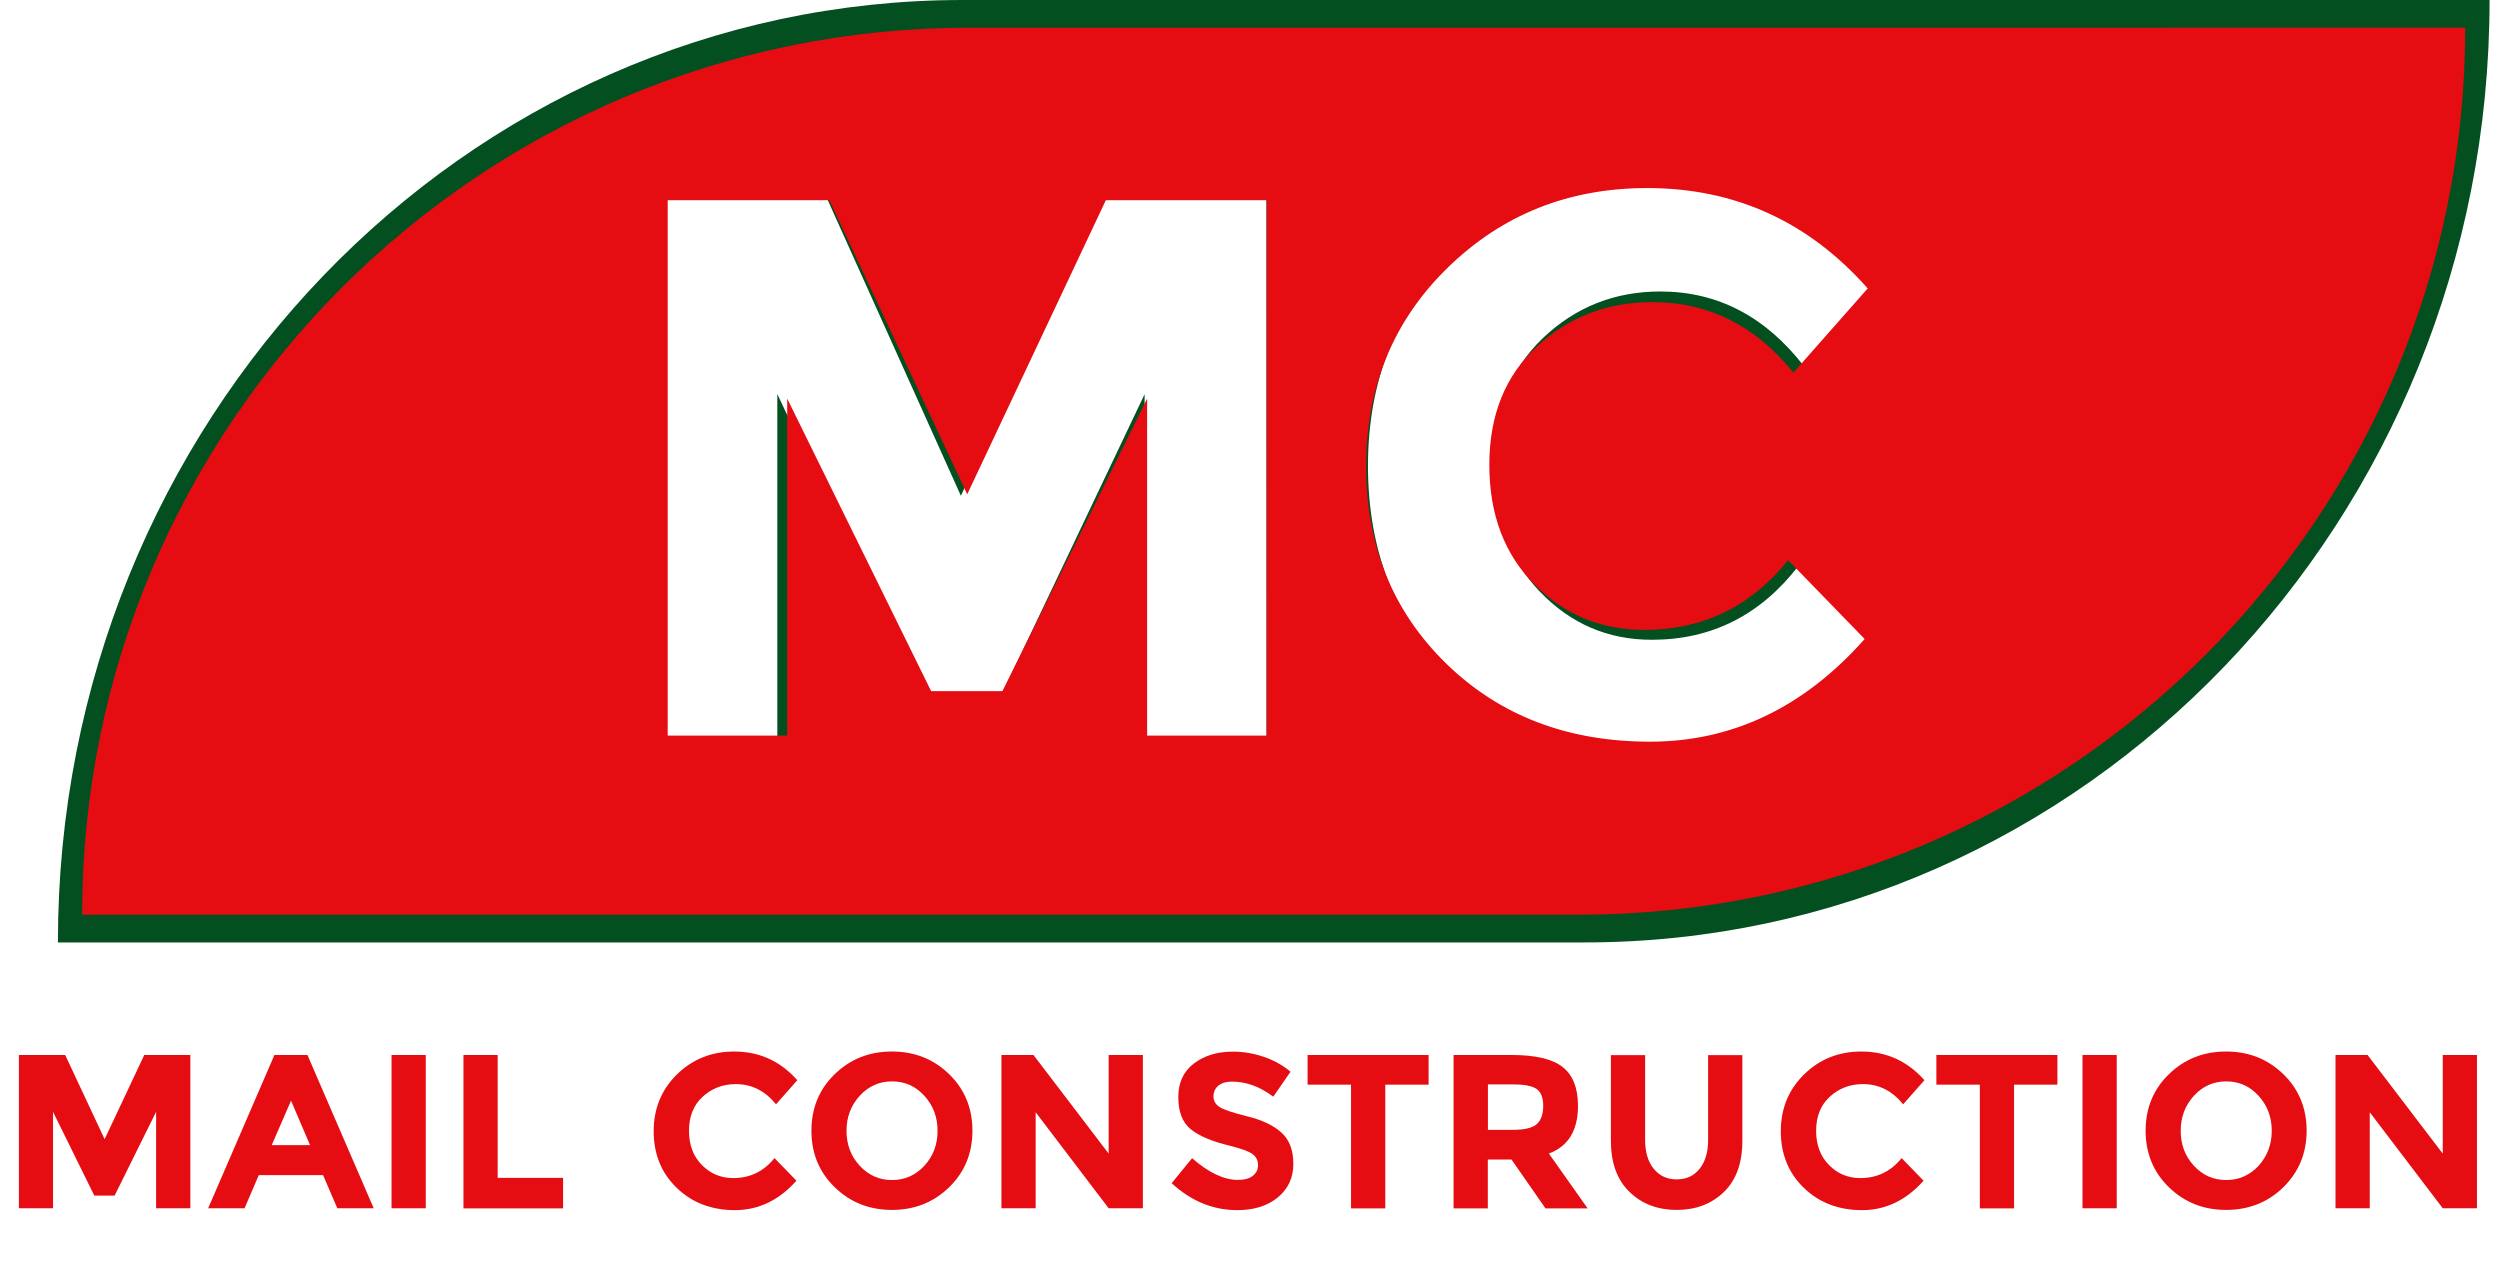 <?xml version="1.0" encoding="utf-8"?>
<!-- Generator: Adobe Illustrator 27.9.0, SVG Export Plug-In . SVG Version: 6.00 Build 0)  -->
<svg version="1.1" id="b" xmlns="http://www.w3.org/2000/svg" xmlns:xlink="http://www.w3.org/1999/xlink" x="0px" y="0px"
	 viewBox="0 0 2301.2 1165.9" style="enable-background:new 0 0 2301.2 1165.9;" xml:space="preserve">
<style type="text/css">
	.st0{fill:#034F20;}
	.st1{fill:#E50C12;}
	.st2{enable-background:new    ;}
</style>
<path class="st0" d="M886.4,0C426.3,0,53.3,388.4,53.3,867.5h1405.1c460.1,0,833.2-388.4,833.2-867.5H886.4z M1165.8,692.3h-112.2
	V362.8L917.6,648.8h-66.9L715.5,362.7v329.5H603.2V168.8H755l129.5,287.6l130.2-287.6h151L1165.8,692.3L1165.8,692.3z M1417.5,544.7
	c28.3,29.5,62.6,44.2,102.9,44.2c55.1,0,100.2-22.7,135.2-68.2l71.9,77.1c-57.1,66.9-124.3,100.4-201.8,100.4
	s-141.2-25.5-191.3-76.4c-50.1-50.9-75.2-115.2-75.2-192.9s25.5-142.4,76.6-194.3s113.5-77.9,187.4-77.9
	c82.5,0,151.5,32.7,207.2,98.1l-69.8,82.4c-35.5-45.9-79.6-68.9-132.3-68.9c-42.2,0-78.3,14.4-108.3,43.1
	c-30,28.7-44.9,67.4-44.9,116.1S1389.2,515.3,1417.5,544.7L1417.5,544.7z"/>
<path class="st1" d="M892.1,25.5C441.2,25.5,75.6,391,75.6,842h1377.1c451,0,816.5-365.6,816.5-816.5L892.1,25.5L892.1,25.5z
	 M1165.9,677.1h-110V366.9L922.7,636.2h-65.6L724.6,366.9v310.2h-110V184.3h148.8L890.3,455l127.6-270.7h148L1165.9,677.1
	L1165.9,677.1z M1412.6,538.2c27.7,27.7,61.3,41.6,100.8,41.6c54,0,98.2-21.4,132.5-64.2l70.5,72.6c-55.9,63-121.8,94.5-197.7,94.5
	s-138.4-24-187.5-71.9c-49.1-47.9-73.7-108.4-73.7-181.5s25-134.1,75.1-182.9c50.1-48.9,111.3-73.3,183.6-73.3
	c80.8,0,148.5,30.8,203,92.4l-68.4,77.5c-34.8-43.2-78-64.9-129.7-64.9c-41.4,0-76.7,13.5-106.1,40.5c-29.4,27-44.1,63.5-44.1,109.3
	S1384.9,510.5,1412.6,538.2L1412.6,538.2z"/>
<g class="st2">
	<path class="st1" d="M143.7,1023.4l-38.2,77.1H86.8l-38-77.1v88.8H17.4V971.1H60l36.3,77.5l36.5-77.5h42.4v141.1h-31.5V1023.4z"/>
	<path class="st1" d="M310.5,1112.2l-13.1-30.5h-59.2l-13.1,30.5h-33.5l61-141.1H283l61,141.1H310.5z M267.9,1013.1l-17.8,41h35.3
		L267.9,1013.1z"/>
	<path class="st1" d="M360.4,971.1h31.5v141.1h-31.5V971.1z"/>
	<path class="st1" d="M426.6,1112.2V971.1h31.5v113.1h60.2v28.1H426.6z"/>
</g>
<g class="st2">
	<path class="st1" d="M674.9,1084.4c15.5,0,28.1-6.1,38-18.4l20.2,20.8c-16,18-34.9,27.1-56.6,27.1c-21.7,0-39.6-6.9-53.7-20.6
		c-14.1-13.7-21.1-31.1-21.1-52c0-20.9,7.2-38.4,21.5-52.4c14.3-14,31.9-21,52.6-21c23.1,0,42.5,8.8,58.1,26.4l-19.6,22.2
		c-10-12.4-22.3-18.6-37.1-18.6c-11.8,0-22,3.9-30.4,11.6c-8.4,7.7-12.6,18.2-12.6,31.3s4,23.7,11.9,31.6
		C654,1080.4,663.6,1084.4,674.9,1084.4z"/>
</g>
<g class="st2">
	<path class="st1" d="M873.7,1092.8c-14.3,13.9-31.8,20.9-52.7,20.9c-20.9,0-38.4-7-52.7-20.9c-14.3-13.9-21.4-31.3-21.4-52
		c0-20.7,7.1-38.1,21.4-52c14.3-13.9,31.8-20.9,52.7-20.9c20.9,0,38.4,7,52.7,20.9c14.3,13.9,21.4,31.3,21.4,52
		C895.1,1061.5,888,1078.8,873.7,1092.8z M863,1040.9c0-12.6-4-23.3-12.1-32.2s-18-13.3-29.8-13.3c-11.8,0-21.7,4.4-29.8,13.3
		s-12.1,19.6-12.1,32.2c0,12.6,4,23.3,12.1,32.1c8.1,8.8,18,13.2,29.8,13.2c11.8,0,21.7-4.4,29.8-13.2
		C859,1064.2,863,1053.5,863,1040.9z"/>
	<path class="st1" d="M1020.5,971.1h31.5v141.1h-31.5l-67.2-88.4v88.4h-31.5V971.1h29.5l69.2,90.8V971.1z"/>
</g>
<g class="st2">
	<path class="st1" d="M1121.5,999.3c-3,2.5-4.5,5.8-4.5,9.9c0,4.1,1.8,7.4,5.6,9.8c3.7,2.4,12.2,5.3,25.6,8.6
		c13.4,3.3,23.8,8.2,31.2,14.8c7.4,6.6,11.1,16.2,11.1,28.9c0,12.7-4.7,22.9-14.2,30.8c-9.5,7.9-22,11.8-37.4,11.8
		c-22.3,0-42.5-8.3-60.4-24.8l18.8-23c15.2,13.3,29.3,20,42.2,20c5.8,0,10.3-1.2,13.6-3.7c3.3-2.5,4.9-5.9,4.9-10.1
		s-1.8-7.6-5.2-10.1c-3.5-2.5-10.4-5-20.8-7.6c-16.4-3.9-28.4-9-36-15.2c-7.6-6.3-11.4-16.1-11.4-29.5c0-13.4,4.8-23.7,14.4-31
		c9.6-7.3,21.6-10.9,36-10.9c9.4,0,18.8,1.6,28.3,4.8c9.4,3.2,17.6,7.8,24.6,13.7l-15.9,23c-12.2-9.3-24.9-13.9-38-13.9
		C1128.7,995.6,1124.6,996.8,1121.5,999.3z"/>
</g>
<g class="st2">
	<path class="st1" d="M1275.1,998.4v113.9h-31.5V998.4h-40v-27.3h111.4v27.3H1275.1z"/>
	<path class="st1" d="M1452.5,1018c0,22.6-9,37.2-26.8,43.8l35.7,50.5h-38.8l-31.3-45h-21.8v45h-31.5V971.1h53.5
		c21.9,0,37.6,3.7,46.9,11.1C1447.8,989.6,1452.5,1001.5,1452.5,1018z M1414.6,1034.7c3.9-3.5,5.9-9.1,5.9-16.7
		c0-7.6-2-12.8-6.1-15.6c-4-2.8-11.1-4.2-21.2-4.2h-23.6v41.8h23C1403.3,1040,1410.7,1038.2,1414.6,1034.7z"/>
	<path class="st1" d="M1522.2,1075.8c5.2,6.5,12.3,9.8,21.2,9.8s15.9-3.3,21.1-9.8c5.2-6.5,7.8-15.4,7.8-26.7v-77.9h31.5v78.9
		c0,20.5-5.7,36.2-17,47.1c-11.3,11-25.8,16.5-43.4,16.5c-17.6,0-32.1-5.5-43.5-16.6c-11.4-11-17.1-26.7-17.1-47v-78.9h31.5v77.9
		C1514.3,1060.4,1516.9,1069.3,1522.2,1075.8z"/>
</g>
<g class="st2">
	<path class="st1" d="M1712.4,1084.4c15.5,0,28.1-6.1,38-18.4l20.2,20.8c-16,18-34.9,27.1-56.6,27.1c-21.7,0-39.6-6.9-53.7-20.6
		c-14.1-13.7-21.1-31.1-21.1-52c0-20.9,7.2-38.4,21.5-52.4c14.3-14,31.9-21,52.6-21c23.1,0,42.5,8.8,58.1,26.4l-19.6,22.2
		c-10-12.4-22.3-18.6-37.1-18.6c-11.8,0-22,3.9-30.4,11.6c-8.4,7.7-12.6,18.2-12.6,31.3s4,23.7,11.9,31.6
		C1691.4,1080.4,1701,1084.4,1712.4,1084.4z"/>
</g>
<g class="st2">
	<path class="st1" d="M1853.9,998.4v113.9h-31.5V998.4h-40v-27.3h111.4v27.3H1853.9z"/>
	<path class="st1" d="M1916.9,971.1h31.5v141.1h-31.5V971.1z"/>
	<path class="st1" d="M2101.8,1092.8c-14.3,13.9-31.8,20.9-52.7,20.9c-20.9,0-38.4-7-52.7-20.9c-14.3-13.9-21.4-31.3-21.4-52
		c0-20.7,7.1-38.1,21.4-52c14.3-13.9,31.8-20.9,52.7-20.9c20.9,0,38.4,7,52.7,20.9c14.3,13.9,21.4,31.3,21.4,52
		C2123.2,1061.5,2116,1078.8,2101.8,1092.8z M2091.1,1040.9c0-12.6-4-23.3-12.1-32.2s-18-13.3-29.8-13.3c-11.8,0-21.7,4.4-29.8,13.3
		s-12.1,19.6-12.1,32.2c0,12.6,4,23.3,12.1,32.1c8.1,8.8,18,13.2,29.8,13.2c11.8,0,21.7-4.4,29.8-13.2
		C2087,1064.2,2091.1,1053.5,2091.1,1040.9z"/>
	<path class="st1" d="M2248.5,971.1h31.5v141.1h-31.5l-67.2-88.4v88.4h-31.5V971.1h29.5l69.2,90.8V971.1z"/>
</g>
</svg>
